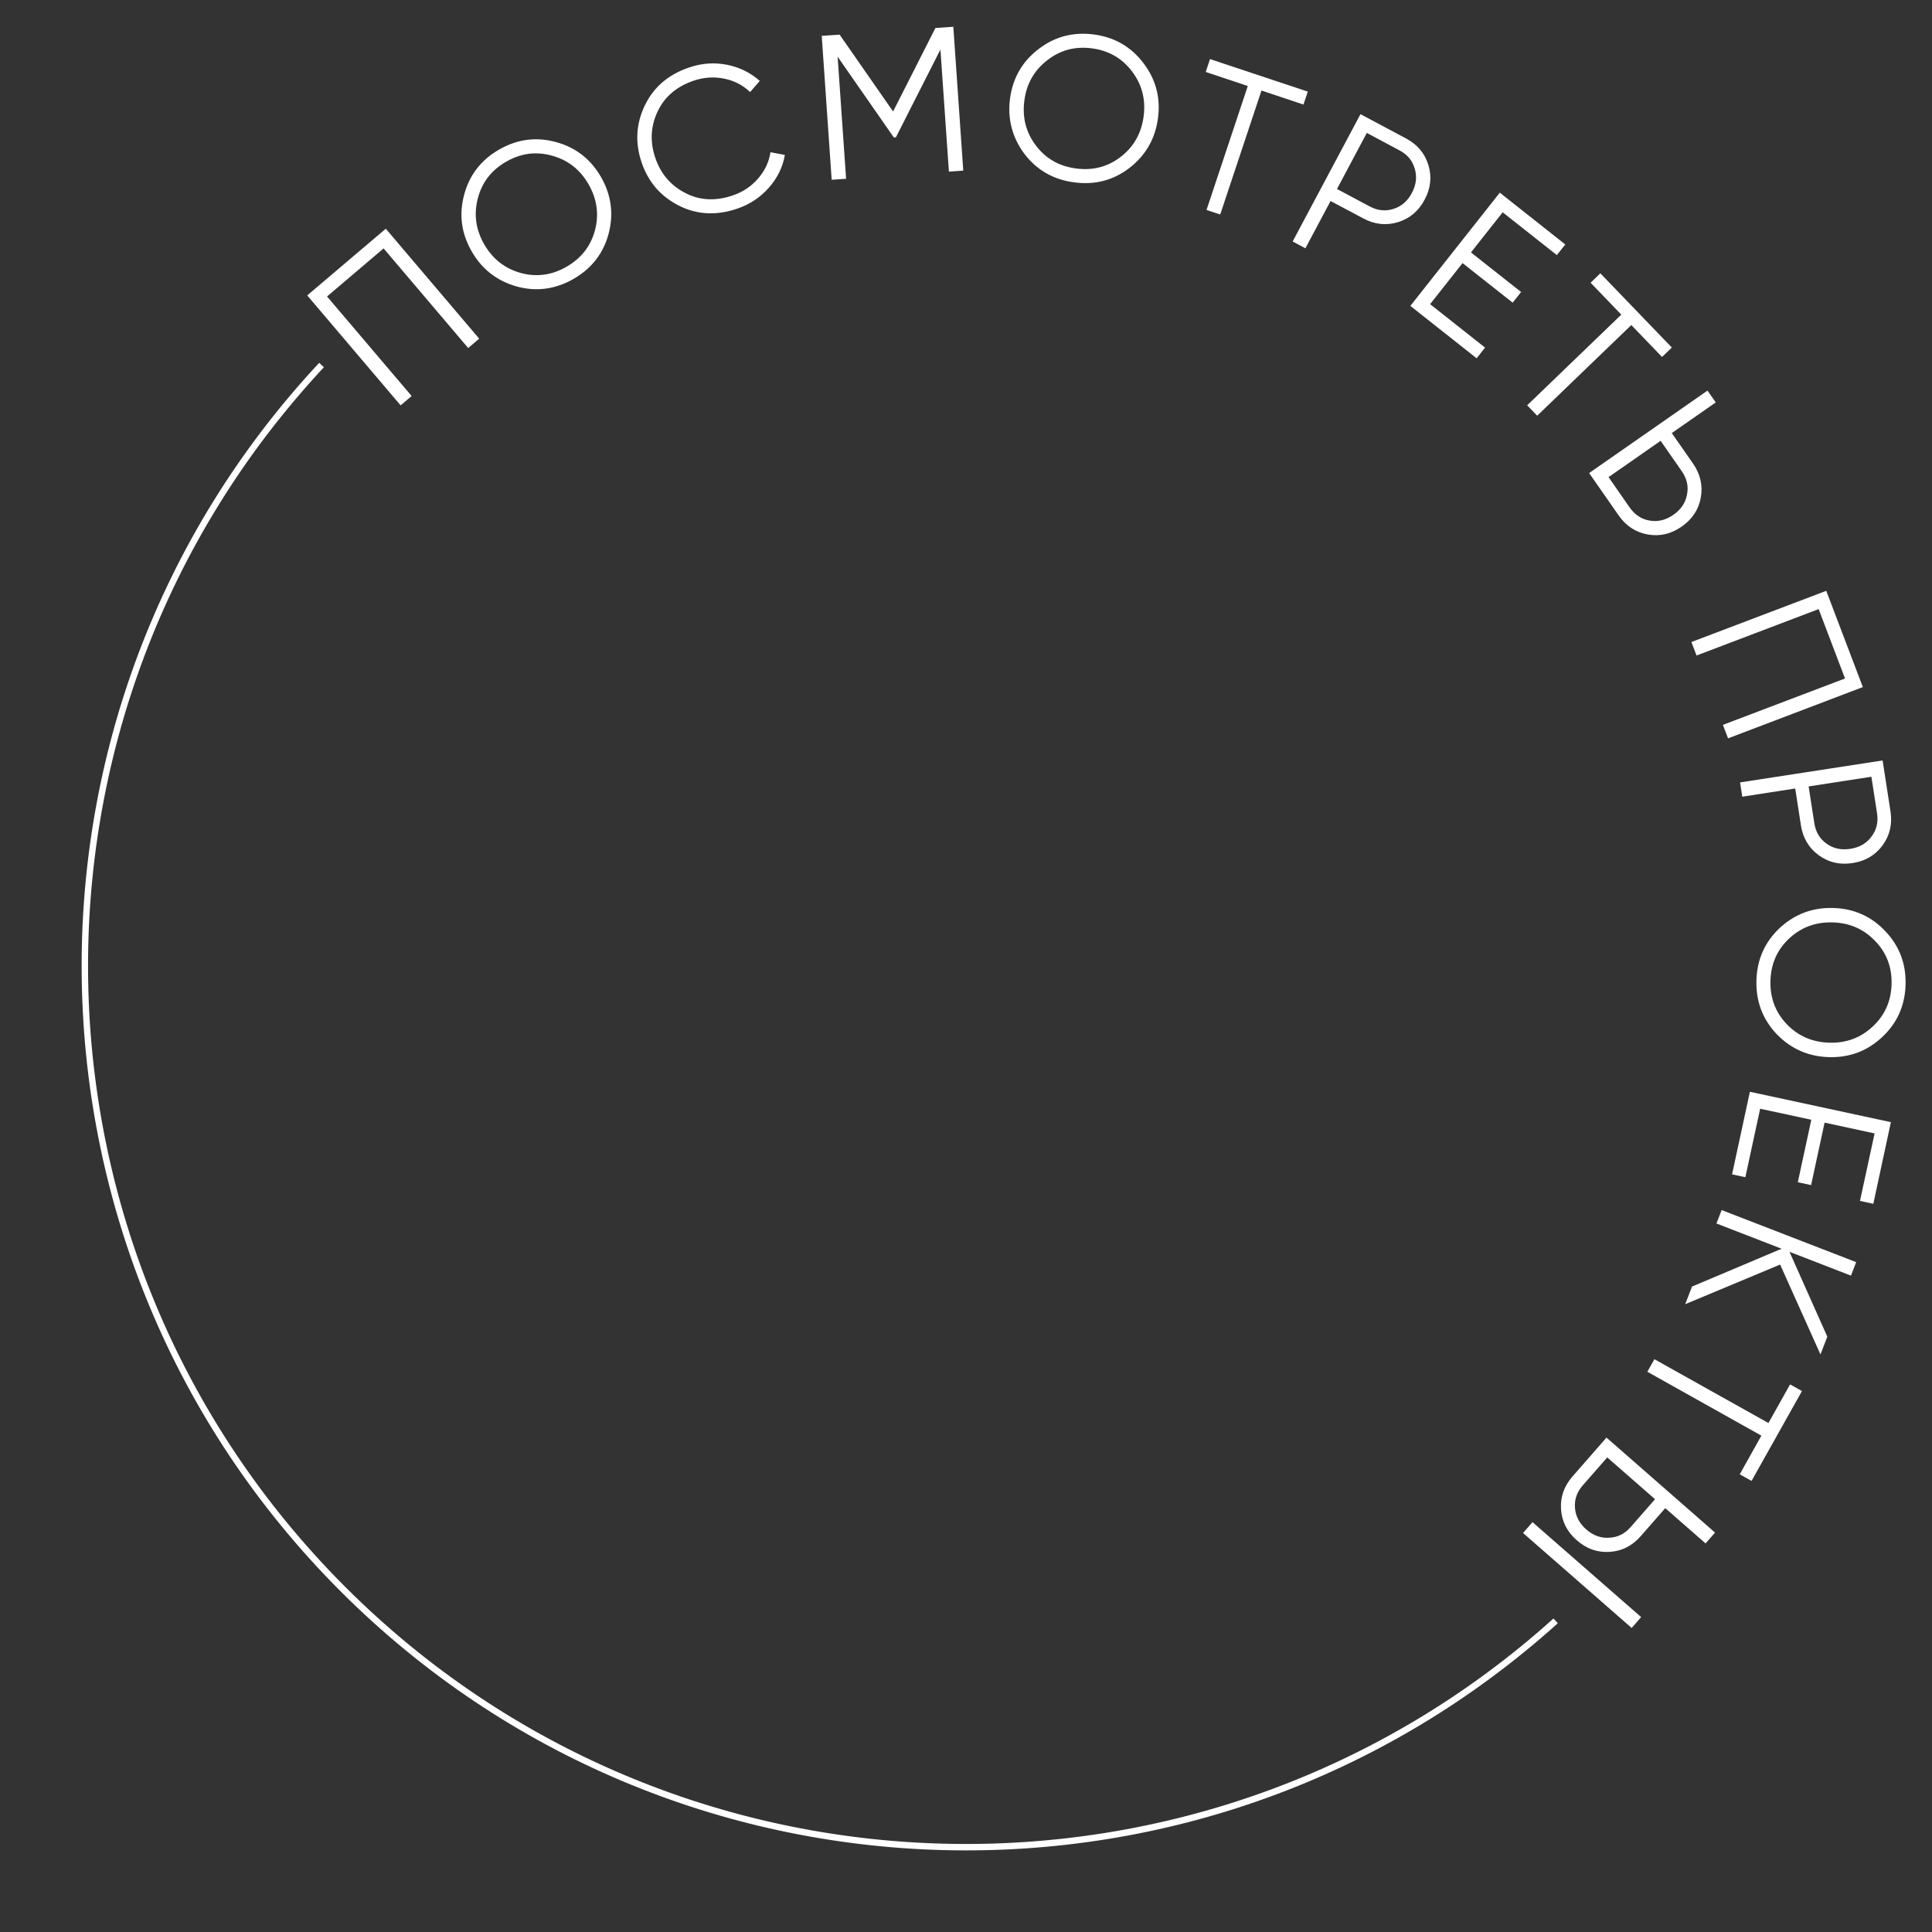 <?xml version="1.0" encoding="UTF-8"?> <!-- Creator: CorelDRAW 2020 (64-Bit) --> <svg xmlns="http://www.w3.org/2000/svg" xmlns:xlink="http://www.w3.org/1999/xlink" xmlns:xodm="http://www.corel.com/coreldraw/odm/2003" xml:space="preserve" width="300px" height="300px" style="shape-rendering:geometricPrecision; text-rendering:geometricPrecision; image-rendering:optimizeQuality; fill-rule:evenodd; clip-rule:evenodd" viewBox="0 0 28.94 28.94"><rect x="0" y="0" width="28.94" height="28.94" fill="#333333" stroke="none"/> <defs> <style type="text/css"> <![CDATA[ .fil0 {fill:none} .fil1 {fill:white;fill-rule:nonzero} ]]> </style> </defs> <g id="Слой_x0020_1">  <g id="_1399760788704"> <path class="fil0" d="M24.702 4.238c5.651,5.651 5.651,14.813 0,20.464 -5.651,5.651 -14.813,5.651 -20.464,0 -5.651,-5.651 -5.651,-14.813 0,-20.464 5.651,-5.651 14.813,-5.651 20.464,0z"></path> <path class="fil1" d="M4.602 4.425l1.177 -0.999 1.399 1.647 -0.165 0.14 -1.267 -1.492 -0.847 0.72 1.267 1.491 -0.165 0.14 -1.399 -1.647zm4.514 -0.921c-0.08,0.295 -0.256,0.52 -0.527,0.675 -0.272,0.155 -0.555,0.193 -0.85,0.112 -0.297,-0.084 -0.522,-0.26 -0.675,-0.528 -0.154,-0.269 -0.191,-0.552 -0.111,-0.847 0.079,-0.296 0.255,-0.522 0.526,-0.677 0.272,-0.156 0.556,-0.192 0.852,-0.11 0.294,0.08 0.519,0.256 0.673,0.525 0.153,0.268 0.191,0.552 0.112,0.85zm-1.865 0.152c0.127,0.222 0.309,0.365 0.546,0.432 0.237,0.066 0.466,0.035 0.687,-0.091 0.222,-0.127 0.364,-0.309 0.428,-0.547 0.063,-0.237 0.031,-0.467 -0.095,-0.688 -0.126,-0.22 -0.307,-0.363 -0.544,-0.429 -0.238,-0.068 -0.468,-0.039 -0.689,0.088 -0.222,0.126 -0.364,0.31 -0.426,0.549 -0.063,0.238 -0.032,0.466 0.093,0.686zm3.791 -0.53c-0.312,0.106 -0.603,0.091 -0.873,-0.046 -0.273,-0.138 -0.459,-0.354 -0.559,-0.649 -0.099,-0.294 -0.083,-0.579 0.05,-0.854 0.132,-0.273 0.353,-0.462 0.665,-0.567 0.187,-0.064 0.375,-0.077 0.564,-0.04 0.188,0.037 0.352,0.118 0.492,0.242l-0.145 0.167c-0.107,-0.103 -0.236,-0.17 -0.388,-0.201 -0.152,-0.031 -0.304,-0.021 -0.456,0.03 -0.257,0.088 -0.437,0.241 -0.541,0.461 -0.105,0.222 -0.117,0.453 -0.036,0.693 0.081,0.24 0.231,0.416 0.45,0.529 0.216,0.112 0.452,0.124 0.71,0.037 0.152,-0.052 0.279,-0.136 0.38,-0.253 0.102,-0.117 0.164,-0.249 0.186,-0.395l0.216 0.041c-0.032,0.182 -0.112,0.346 -0.241,0.492 -0.129,0.145 -0.287,0.25 -0.474,0.313zm2.97 -2.707l0.268 -0.018 0.149 2.155 -0.215 0.015 -0.127 -1.829 -0.667 1.315 -0.031 0.002 -0.842 -1.21 0.127 1.829 -0.216 0.015 -0.149 -2.156 0.268 -0.018 0.801 1.151 0.634 -1.251zm2.91 2.094c-0.242,0.187 -0.518,0.26 -0.829,0.219 -0.31,-0.04 -0.558,-0.181 -0.745,-0.423 -0.185,-0.247 -0.258,-0.523 -0.219,-0.829 0.04,-0.308 0.181,-0.555 0.424,-0.742 0.242,-0.188 0.518,-0.262 0.829,-0.222 0.31,0.04 0.558,0.183 0.744,0.427 0.186,0.242 0.26,0.517 0.22,0.825 -0.04,0.306 -0.181,0.555 -0.424,0.745zm-1.578 -1.005c-0.033,0.253 0.025,0.478 0.174,0.673 0.148,0.196 0.349,0.31 0.602,0.343 0.254,0.033 0.477,-0.026 0.671,-0.177 0.194,-0.151 0.307,-0.353 0.34,-0.606 0.033,-0.251 -0.025,-0.475 -0.174,-0.671 -0.149,-0.197 -0.349,-0.313 -0.603,-0.346 -0.253,-0.033 -0.476,0.028 -0.67,0.181 -0.194,0.151 -0.308,0.352 -0.34,0.603zm2.781 -0.623l1.465 0.487 -0.065 0.194 -0.629 -0.21 -0.618 1.857 -0.205 -0.068 0.618 -1.857 -0.63 -0.21 0.064 -0.193zm2.254 0.825l0.681 0.363c0.171,0.091 0.283,0.224 0.336,0.399 0.054,0.175 0.035,0.348 -0.056,0.519 -0.091,0.171 -0.224,0.283 -0.399,0.337 -0.176,0.053 -0.349,0.035 -0.519,-0.056l-0.491 -0.261 -0.377 0.708 -0.191 -0.102 1.016 -1.907zm-0.352 1.121l0.49 0.261c0.118,0.063 0.236,0.075 0.354,0.038 0.12,-0.037 0.213,-0.117 0.278,-0.24 0.065,-0.122 0.079,-0.243 0.043,-0.362 -0.034,-0.121 -0.11,-0.213 -0.228,-0.275l-0.49 -0.262 -0.447 0.84zm1.881 1.11l-0.486 0.615 0.823 0.651 -0.126 0.16 -0.993 -0.785 1.34 -1.696 0.981 0.776 -0.127 0.159 -0.811 -0.641 -0.475 0.601 0.751 0.593 -0.126 0.16 -0.751 -0.593zm2.064 0.153l1.071 1.112 -0.147 0.141 -0.46 -0.478 -1.41 1.358 -0.15 -0.156 1.41 -1.358 -0.46 -0.478 0.146 -0.141zm1.07 2.393l0.318 0.456c0.11,0.159 0.149,0.328 0.117,0.509 -0.032,0.18 -0.128,0.326 -0.287,0.436 -0.158,0.111 -0.328,0.15 -0.509,0.118 -0.18,-0.033 -0.326,-0.128 -0.436,-0.287l-0.441 -0.633 1.773 -1.235 0.124 0.177 -0.659 0.459zm-0.947 0.66l0.317 0.456c0.077,0.109 0.176,0.174 0.298,0.195 0.123,0.022 0.242,-0.007 0.357,-0.087 0.113,-0.079 0.181,-0.18 0.203,-0.303 0.025,-0.123 -0.001,-0.239 -0.078,-0.349l-0.317 -0.456 -0.78 0.544zm3.261 1.703l0.548 1.442 -2.019 0.768 -0.077 -0.202 1.829 -0.695 -0.395 -1.039 -1.829 0.695 -0.077 -0.202 2.02 -0.767zm0.844 2.541l0.118 0.762c0.03,0.192 -0.01,0.361 -0.118,0.509 -0.109,0.148 -0.258,0.237 -0.45,0.266 -0.191,0.03 -0.36,-0.01 -0.508,-0.118 -0.148,-0.109 -0.237,-0.258 -0.266,-0.45l-0.085 -0.549 -0.793 0.123 -0.033 -0.214 2.135 -0.329zm-1.108 0.389l0.085 0.549c0.02,0.133 0.081,0.235 0.182,0.307 0.101,0.074 0.22,0.1 0.358,0.079 0.137,-0.022 0.242,-0.082 0.316,-0.183 0.076,-0.1 0.104,-0.215 0.084,-0.348l-0.085 -0.549 -0.94 0.145zm-0.481 3.708c-0.209,-0.222 -0.31,-0.49 -0.301,-0.803 0.009,-0.312 0.125,-0.573 0.347,-0.783 0.227,-0.21 0.494,-0.31 0.803,-0.301 0.31,0.009 0.57,0.124 0.78,0.347 0.212,0.222 0.313,0.49 0.304,0.802 -0.009,0.313 -0.125,0.574 -0.35,0.784 -0.222,0.209 -0.488,0.31 -0.799,0.301 -0.309,-0.009 -0.57,-0.125 -0.784,-0.347zm0.842 -1.671c-0.255,-0.008 -0.472,0.073 -0.652,0.24 -0.18,0.168 -0.274,0.38 -0.281,0.635 -0.007,0.255 0.074,0.471 0.244,0.649 0.17,0.178 0.382,0.27 0.637,0.278 0.253,0.007 0.47,-0.073 0.649,-0.241 0.182,-0.167 0.277,-0.379 0.284,-0.634 0.008,-0.255 -0.074,-0.471 -0.246,-0.649 -0.17,-0.178 -0.382,-0.271 -0.635,-0.278zm-0.321 2.956l-0.766 -0.165 -0.222 1.026 -0.199 -0.043 0.267 -1.237 2.112 0.455 -0.263 1.223 -0.2 -0.043 0.219 -1.011 -0.749 -0.162 -0.202 0.936 -0.199 -0.043 0.202 -0.936zm-0.467 2.169l-1.422 0.594 0.102 -0.264 1.342 -0.567 -0.976 -0.378 0.078 -0.201 2.015 0.78 -0.078 0.202 -0.921 -0.357 0.567 1.272 -0.103 0.265 -0.604 -1.346zm0.327 1.895l-0.755 1.346 -0.177 -0.099 0.324 -0.579 -1.708 -0.957 0.106 -0.188 1.708 0.956 0.324 -0.579 0.178 0.1zm-3.436 1.278l0.508 -0.581 1.626 1.423 -0.142 0.162 -0.604 -0.528 -0.366 0.418c-0.127,0.146 -0.282,0.225 -0.465,0.237 -0.183,0.012 -0.347,-0.045 -0.493,-0.173 -0.146,-0.127 -0.225,-0.282 -0.237,-0.465 -0.012,-0.183 0.045,-0.347 0.173,-0.493zm-0.742 0.848l0.142 -0.162 1.627 1.422 -0.142 0.163 -1.627 -1.423zm1.977 -0.506l-0.716 -0.626 -0.366 0.418c-0.088,0.101 -0.127,0.213 -0.117,0.336 0.008,0.125 0.065,0.234 0.17,0.326 0.104,0.09 0.218,0.132 0.343,0.123 0.125,-0.005 0.232,-0.058 0.32,-0.159l0.366 -0.418z"></path> <path class="fil1" d="M23.335 24.315c-2.619,2.358 -5.931,3.484 -9.211,3.398 -3.281,-0.086 -6.53,-1.384 -9.021,-3.875 -2.523,-2.523 -3.82,-5.819 -3.878,-9.137 -0.058,-3.317 1.123,-6.656 3.556,-9.266l0.071 0.066c-2.416,2.591 -3.589,5.906 -3.531,9.199 0.057,3.293 1.345,6.565 3.85,9.07 2.473,2.473 5.698,3.762 8.955,3.847 3.256,0.085 6.545,-1.033 9.144,-3.373l0.065 0.071z"></path> </g> </g> </svg> 